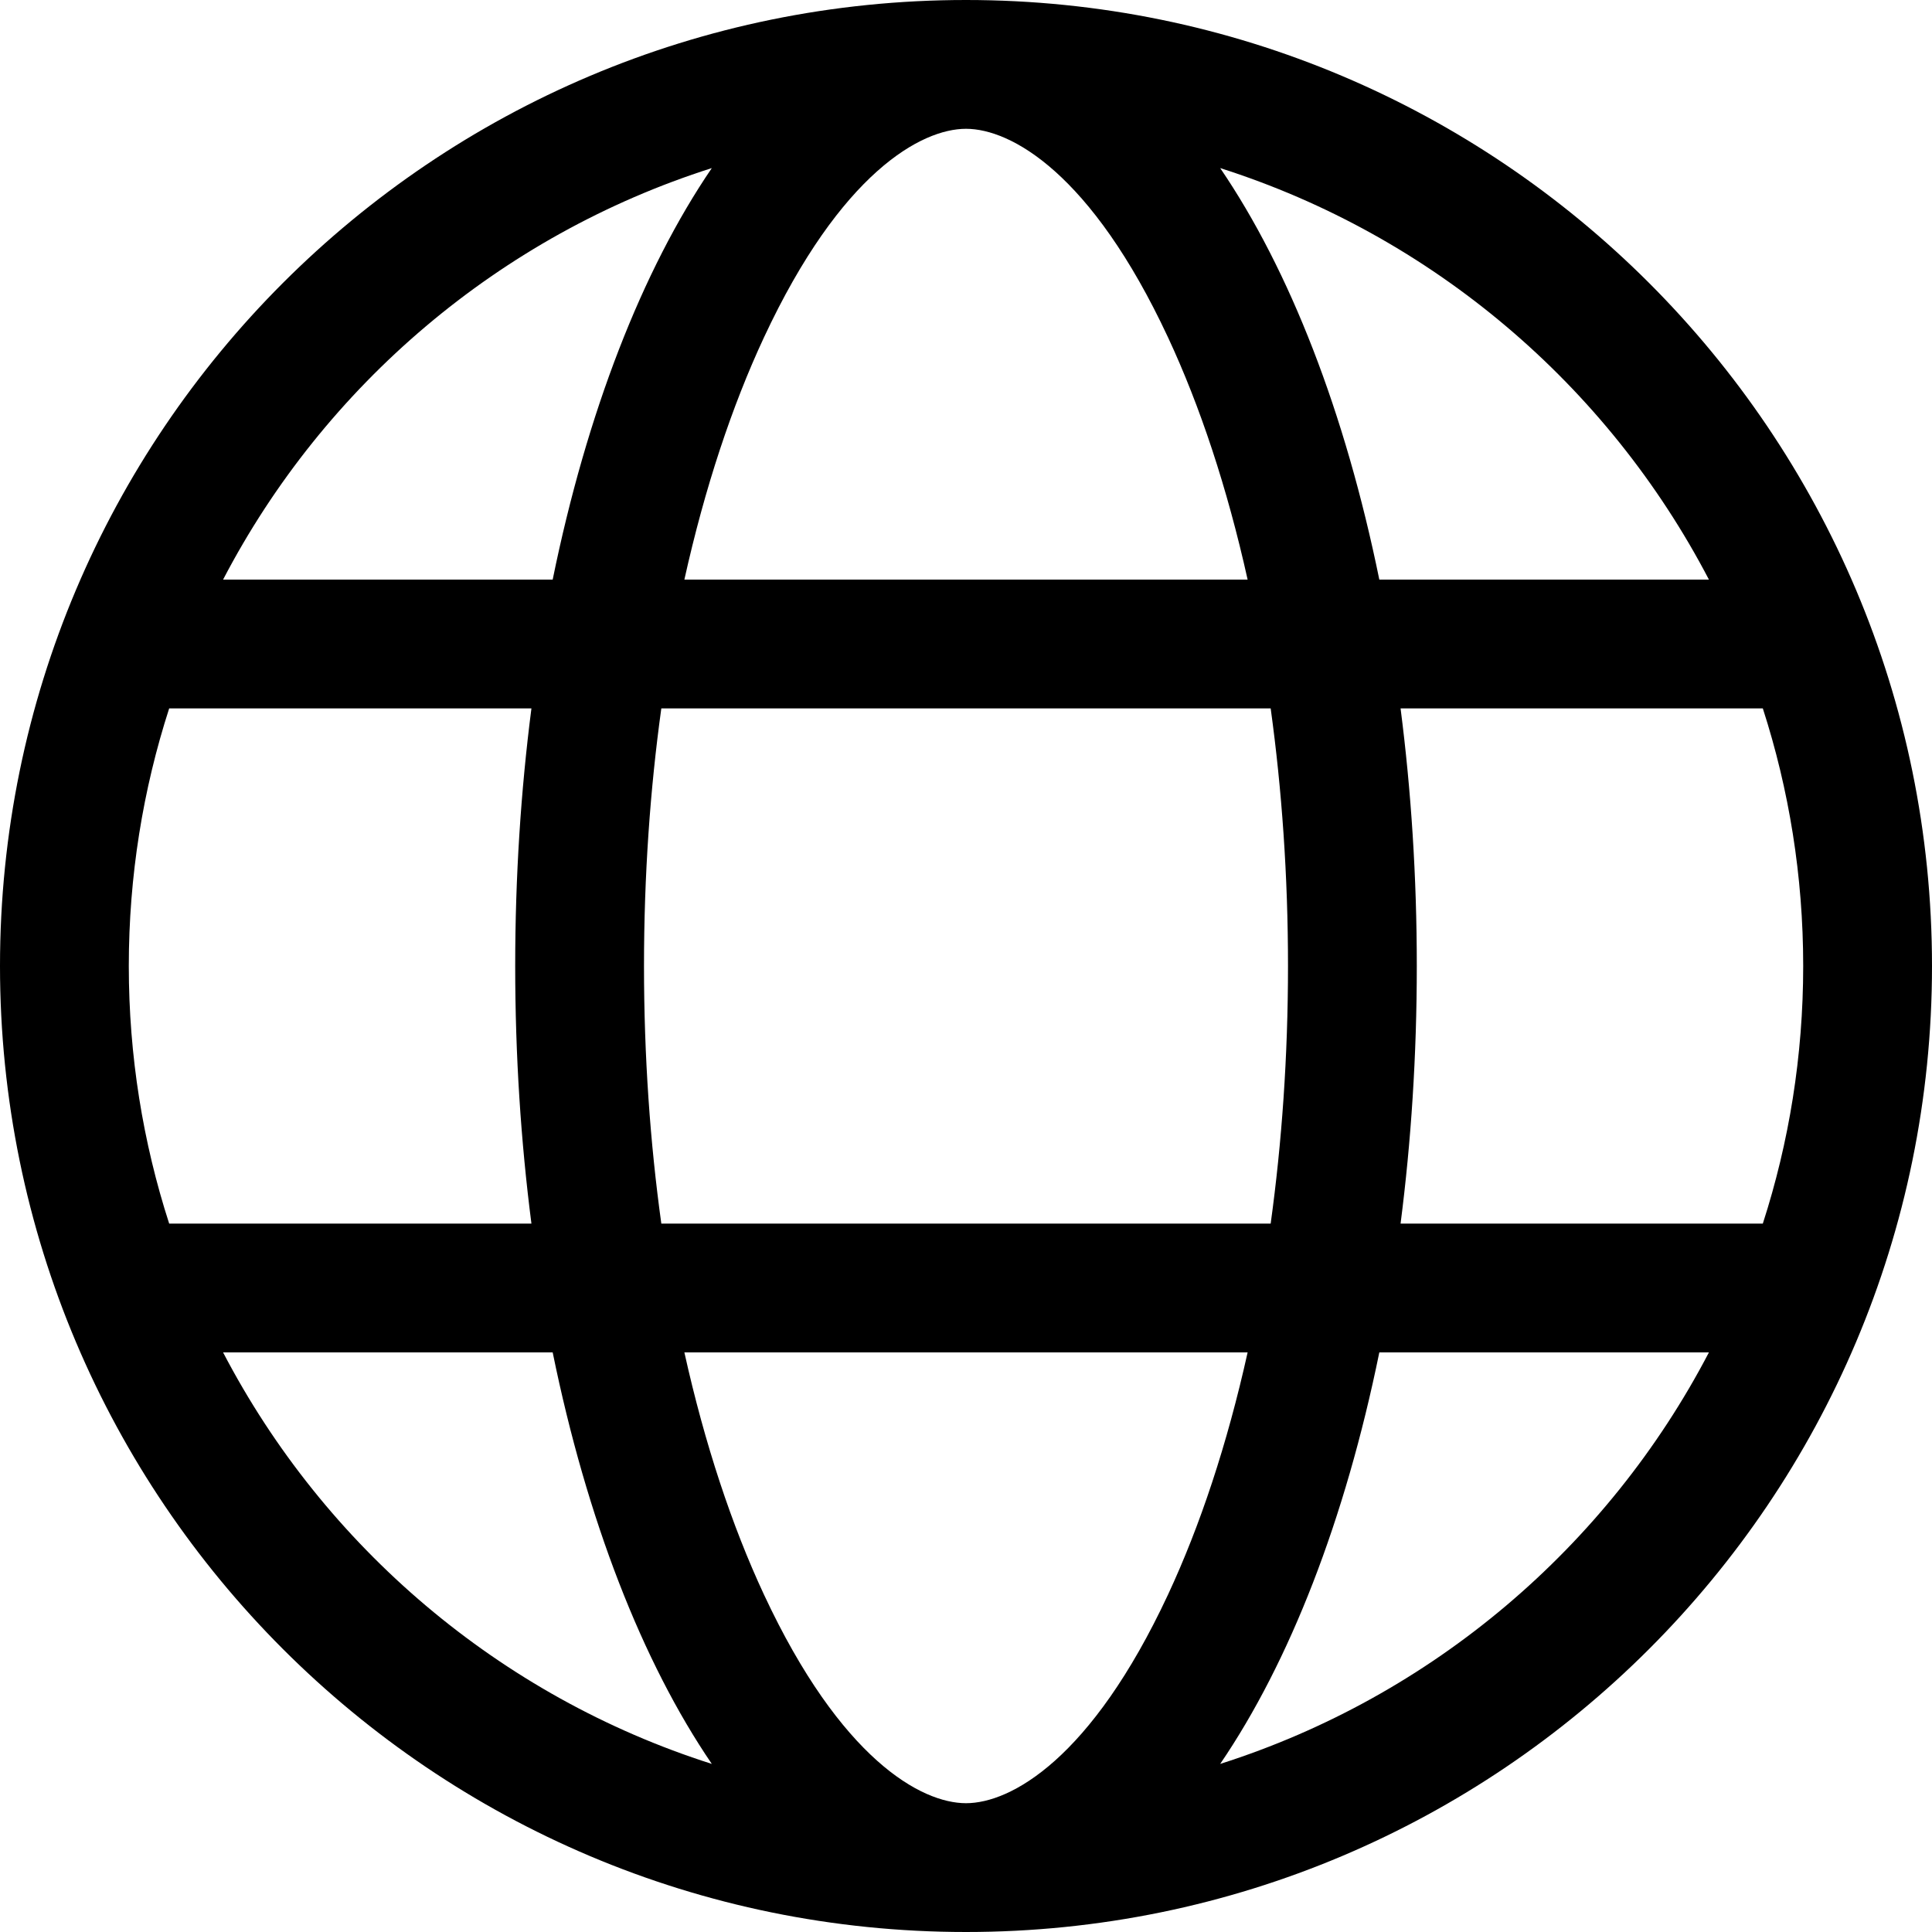 <svg width="30" height="30" viewBox="0 0 30 30" fill="none" xmlns="http://www.w3.org/2000/svg">
<path fill-rule="evenodd" clip-rule="evenodd" d="M15 0C23.284 0 30 6.716 30 15C30 23.284 23.284 30 15 30C6.716 30 0 23.284 0 15C0 6.716 6.716 0 15 0ZM15 28C15.694 28 16.944 27.318 18.137 24.761C18.633 23.698 19.056 22.427 19.373 21H10.627C10.944 22.427 11.367 23.698 11.863 24.761C13.056 27.318 14.306 28 15 28ZM10.269 19C10.095 17.745 10 16.402 10 15C10 13.598 10.095 12.255 10.269 11H19.731C19.904 12.255 20 13.598 20 15C20 16.402 19.904 17.745 19.731 19H10.269ZM21.418 21C20.888 23.596 20.026 25.808 18.947 27.39C22.239 26.342 24.962 24.018 26.536 21H21.418ZM27.373 19H21.748C21.912 17.727 22 16.385 22 15C22 13.615 21.912 12.273 21.748 11H27.373C27.78 12.26 28 13.604 28 15C28 16.396 27.78 17.74 27.373 19ZM8.252 19H2.627C2.22 17.74 2 16.396 2 15C2 13.604 2.22 12.26 2.627 11H8.252C8.088 12.273 8 13.615 8 15C8 16.385 8.088 17.727 8.252 19ZM3.464 21H8.582C9.112 23.596 9.974 25.808 11.053 27.39C7.761 26.342 5.038 24.018 3.464 21ZM10.627 9H19.373C19.056 7.573 18.633 6.302 18.137 5.239C16.944 2.682 15.694 2 15 2C14.306 2 13.056 2.682 11.863 5.239C11.367 6.302 10.944 7.573 10.627 9ZM21.418 9H26.536C24.962 5.981 22.239 3.658 18.947 2.61C20.026 4.192 20.888 6.404 21.418 9ZM11.053 2.61C9.974 4.192 9.112 6.404 8.582 9H3.464C5.038 5.981 7.761 3.658 11.053 2.61Z" fill="black"/>
</svg>
